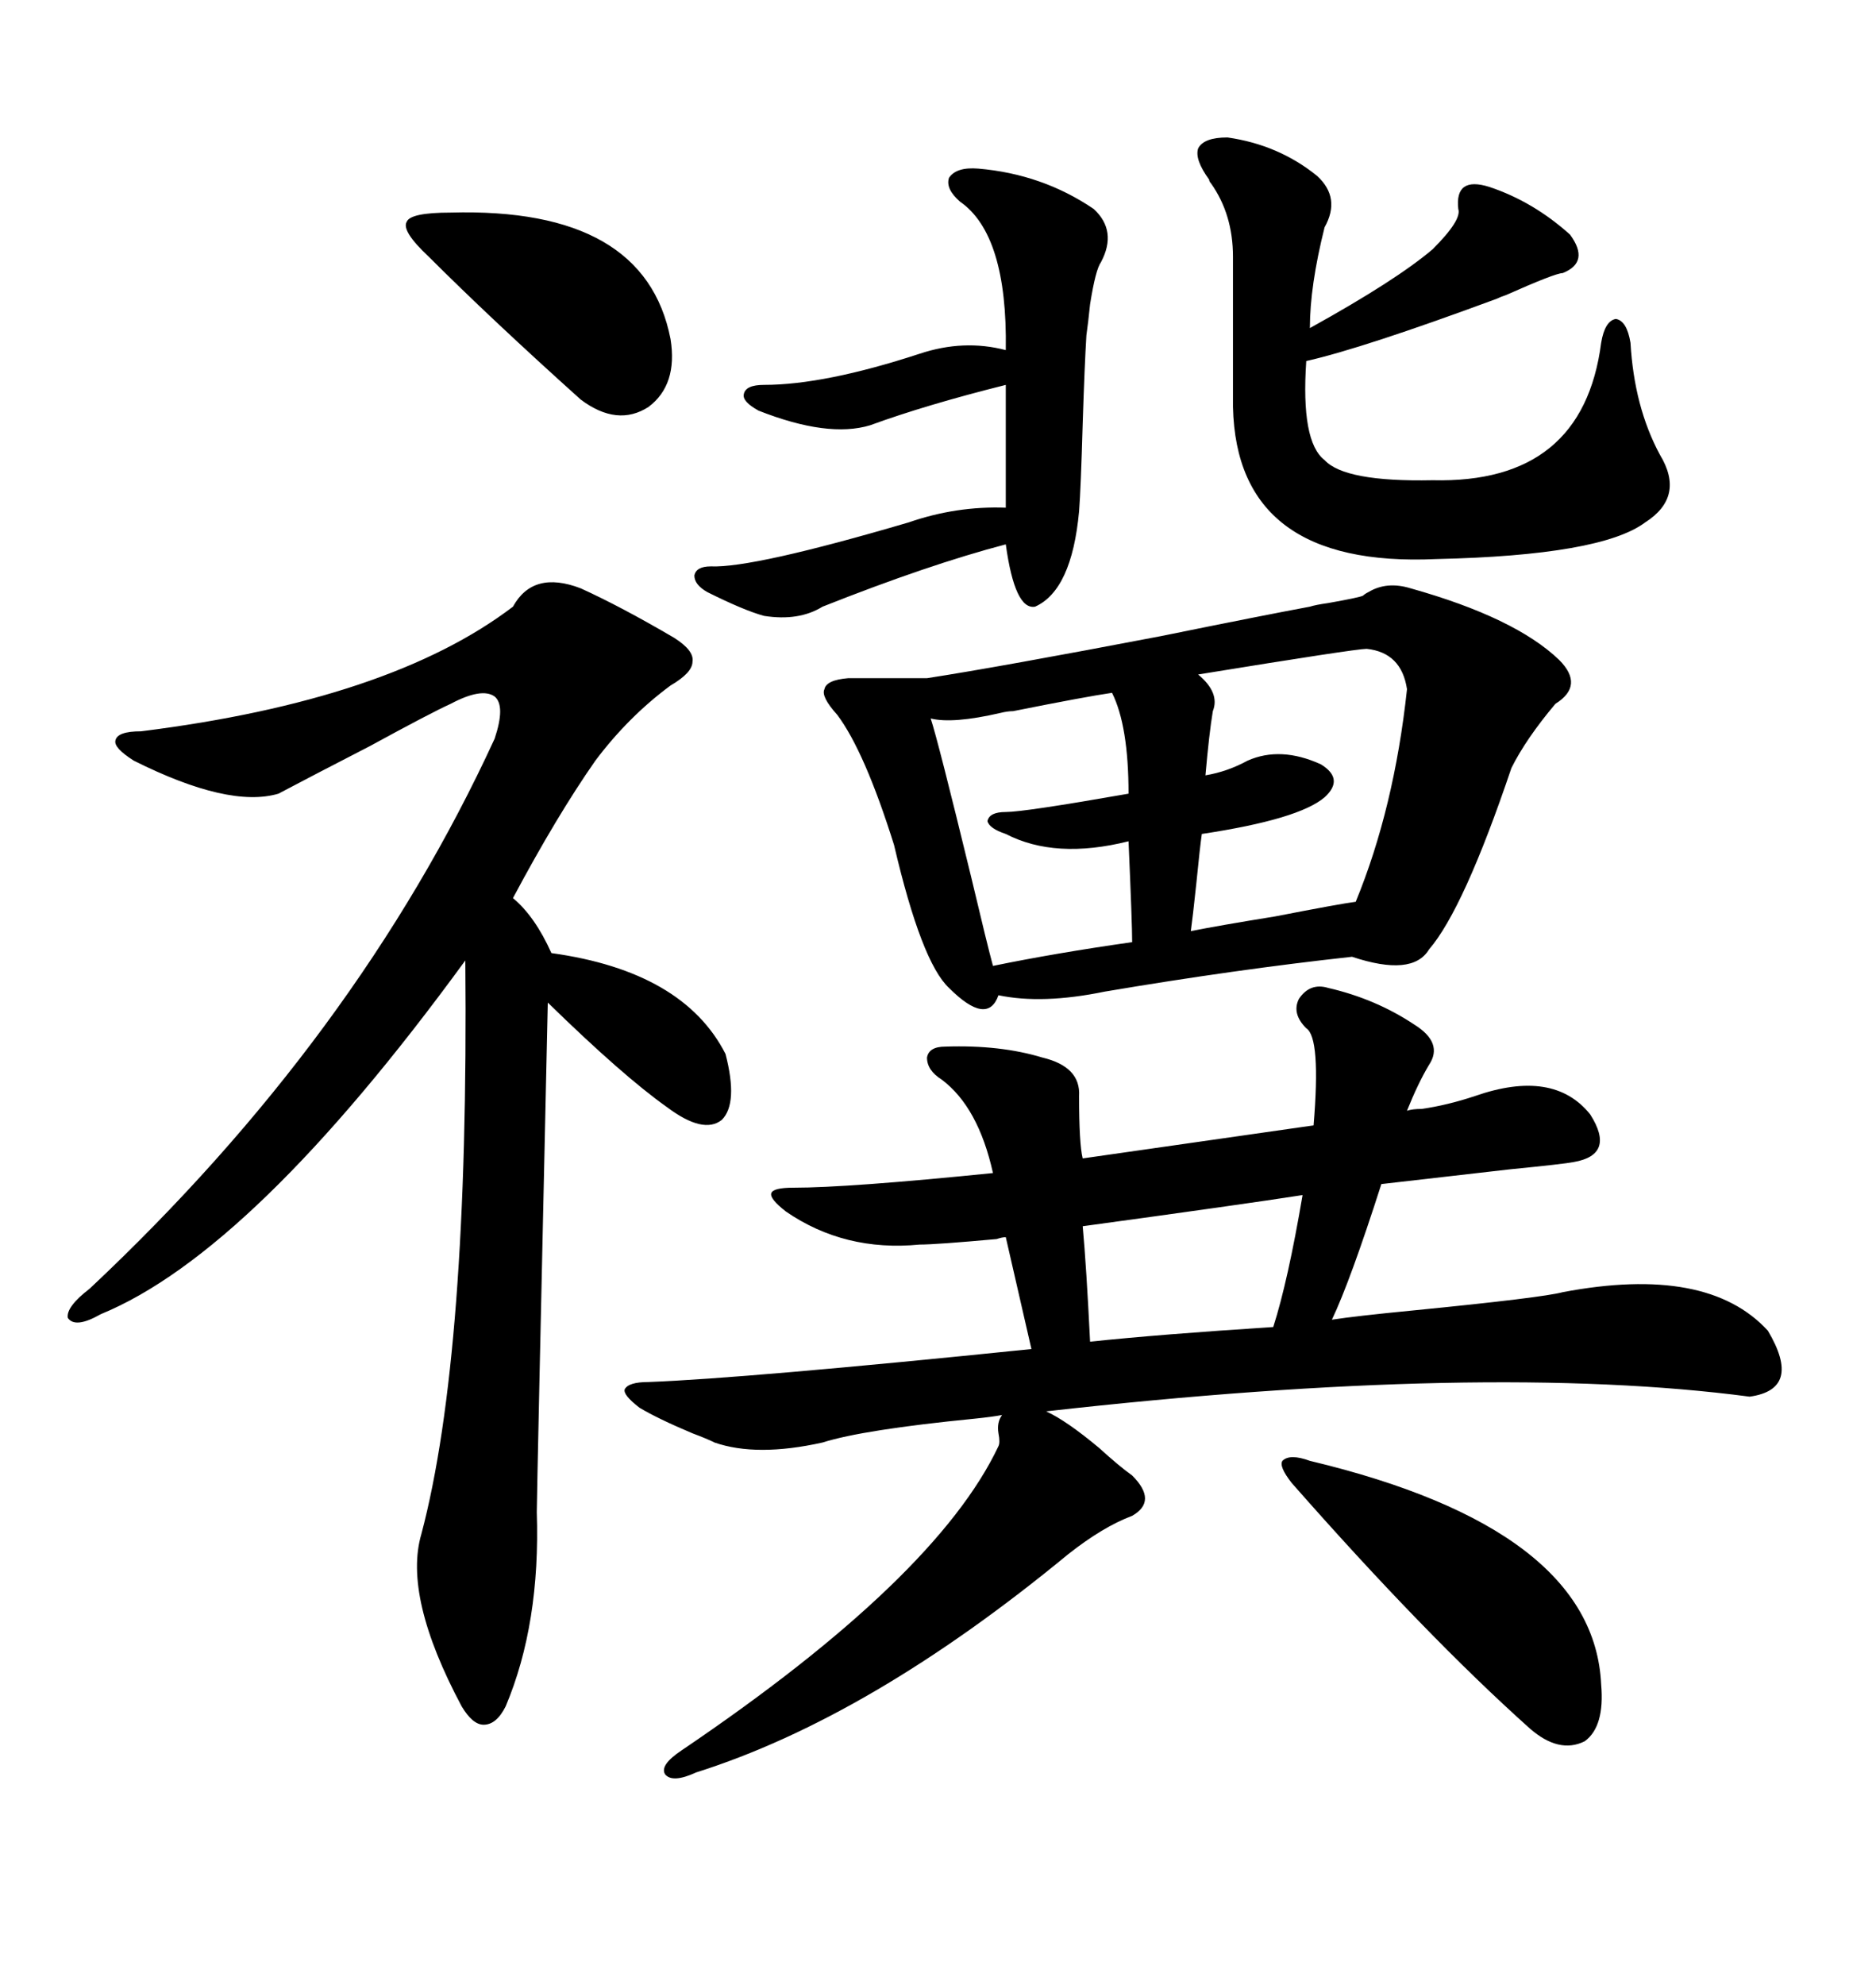 <svg xmlns="http://www.w3.org/2000/svg" xmlns:xlink="http://www.w3.org/1999/xlink" width="300" height="317.285"><path d="M212.40 157.91L212.40 157.91Q220.02 159.67 226.17 163.77L226.17 163.77Q230.86 166.70 228.52 170.21L228.52 170.21Q226.76 173.14 225 177.54L225 177.54Q225.88 177.25 227.34 177.25L227.34 177.25Q231.45 176.66 235.84 175.20L235.84 175.20Q248.44 170.80 254.30 178.13L254.30 178.13Q258.40 184.57 251.66 185.74L251.66 185.74Q250.20 186.04 241.41 186.91L241.41 186.91Q228.52 188.38 220.90 189.26L220.90 189.26Q215.92 204.79 212.99 210.94L212.99 210.94Q216.80 210.35 225.88 209.47L225.88 209.47Q246.68 207.42 249.90 206.54L249.90 206.54Q273.05 202.15 282.71 212.70L282.71 212.70Q288.28 222.07 279.79 223.24L279.79 223.24Q237.60 217.68 167.29 225.59L167.29 225.59Q170.51 227.05 175.78 231.45L175.78 231.45Q179.00 234.38 181.05 235.84L181.05 235.84Q185.16 239.94 181.05 242.29L181.05 242.29Q176.37 244.04 170.80 248.44L170.80 248.44Q139.16 274.51 111.33 283.30L111.33 283.30Q107.52 285.06 106.35 283.59L106.35 283.59Q105.47 282.13 108.98 279.79L108.98 279.79Q149.71 252.25 159.67 231.15L159.67 231.15Q159.96 230.57 159.67 229.10L159.67 229.10Q159.38 227.34 160.25 226.17L160.25 226.17Q158.79 226.46 155.86 226.76L155.86 226.76Q137.99 228.52 131.54 230.57L131.54 230.57Q121.00 232.91 114.26 230.57L114.26 230.57Q113.09 229.98 110.74 229.10L110.74 229.10Q105.18 226.76 102.25 225L102.25 225Q99.61 222.95 99.90 222.07L99.90 222.07Q100.49 220.90 103.71 220.90L103.71 220.90Q119.24 220.31 164.94 215.63L164.94 215.63L160.84 197.75Q160.25 197.75 159.38 198.05L159.38 198.05Q149.71 198.93 147.07 198.93L147.07 198.93Q135.06 200.10 125.68 193.65L125.68 193.65Q123.05 191.60 123.34 190.72L123.34 190.72Q123.63 189.84 126.86 189.84L126.86 189.84Q135.64 189.84 158.79 187.50L158.79 187.50Q156.45 176.95 150.59 172.56L150.59 172.56Q148.24 171.09 148.24 169.04L148.24 169.04Q148.54 167.29 151.17 167.29L151.17 167.29Q159.96 166.99 166.70 169.04L166.70 169.04Q172.85 170.51 172.56 175.20L172.56 175.20Q172.56 182.81 173.14 185.16L173.14 185.16L210.06 179.88Q211.23 165.82 208.89 164.36L208.89 164.36Q206.54 162.01 207.71 159.67L207.71 159.67Q209.47 157.03 212.40 157.91ZM217.97 95.21L217.97 95.21Q218.26 94.92 218.85 94.63L218.85 94.63Q221.78 92.87 225.59 94.04L225.59 94.04Q242.29 98.73 249.32 105.47L249.32 105.47Q253.42 109.57 248.73 112.50L248.73 112.50Q244.04 118.07 241.70 122.75L241.70 122.75Q234.08 145.31 228.52 151.76L228.52 151.76Q225.88 156.15 216.21 152.93L216.21 152.93Q197.46 154.98 176.66 158.50L176.66 158.50Q166.70 160.55 159.67 159.08L159.67 159.08Q157.91 164.06 151.76 157.91L151.76 157.91Q147.36 153.81 142.97 135.06L142.97 135.06Q138.28 120.12 133.89 114.26L133.89 114.26Q131.25 111.33 131.84 110.16L131.84 110.16Q132.13 108.69 135.64 108.40L135.64 108.40L148.24 108.40Q159.67 106.64 185.74 101.66L185.74 101.66Q201.56 98.44 209.47 96.97L209.47 96.97Q210.35 96.68 212.40 96.39L212.40 96.39Q217.38 95.51 217.97 95.21ZM92.87 94.04L92.87 94.04Q99.32 96.97 107.81 101.95L107.81 101.95Q111.04 104.00 110.74 105.76L110.74 105.76Q110.74 107.52 107.23 109.57L107.23 109.57Q100.49 114.55 95.21 121.58L95.21 121.58Q89.06 130.37 82.03 143.55L82.03 143.55Q85.55 146.48 88.18 152.34L88.18 152.34Q109.28 155.27 116.02 168.46L116.02 168.46Q118.07 176.37 115.43 179.00L115.43 179.00Q112.50 181.35 106.64 176.95L106.64 176.95Q99.61 171.97 87.60 160.25L87.60 160.25Q85.84 239.06 85.84 241.70L85.84 241.70Q86.43 259.57 80.86 272.75L80.86 272.75Q79.39 275.68 77.34 275.68L77.34 275.68Q75.59 275.68 73.83 272.75L73.83 272.75Q64.45 255.18 67.38 245.21L67.38 245.21Q75 216.50 74.41 153.52L74.41 153.52Q40.43 200.10 16.11 210.06L16.11 210.06Q12.01 212.40 10.84 210.64L10.84 210.64Q10.55 208.89 14.36 205.96L14.36 205.96Q57.13 165.82 79.10 118.07L79.10 118.07Q80.86 112.79 79.10 111.33L79.10 111.33Q77.05 109.86 72.07 112.50L72.07 112.50Q68.85 113.96 59.18 119.24L59.18 119.24Q49.51 124.22 44.53 126.86L44.53 126.86Q36.62 129.20 21.39 121.58L21.39 121.58Q18.16 119.53 18.46 118.36L18.46 118.36Q18.75 116.89 22.56 116.89L22.56 116.89Q62.40 111.91 82.03 96.97L82.03 96.97Q85.25 91.11 92.87 94.04ZM196.29 21.97L196.29 21.97Q204.49 23.14 210.64 28.13L210.64 28.13Q214.45 31.64 211.82 36.33L211.82 36.33Q209.47 45.70 209.47 52.44L209.47 52.44Q223.24 44.82 229.10 39.84L229.10 39.84Q233.79 35.16 233.20 33.40L233.20 33.40Q232.62 28.13 238.18 29.88L238.18 29.88Q245.21 32.23 251.07 37.50L251.07 37.50Q254.30 41.89 249.90 43.65L249.90 43.65Q248.73 43.65 240.82 47.17L240.82 47.17Q239.94 47.46 239.36 47.75L239.36 47.75Q217.97 55.66 208.89 57.71L208.89 57.71Q208.01 70.61 211.82 73.54L211.82 73.54Q215.04 77.05 229.10 76.76L229.10 76.76Q253.13 77.34 256.05 54.79L256.05 54.79Q256.64 51.27 258.40 50.98L258.40 50.98Q260.16 51.27 260.74 54.79L260.74 54.79Q261.33 65.04 265.43 72.66L265.43 72.66Q269.53 79.39 263.09 83.50L263.09 83.50Q256.05 88.77 229.69 89.36L229.69 89.36Q197.75 90.82 197.17 65.04L197.17 65.04L197.17 41.02Q197.17 34.28 193.65 29.30L193.65 29.30Q193.36 29.00 193.36 28.71L193.36 28.71Q191.02 25.49 191.60 23.73L191.60 23.73Q192.48 21.97 196.29 21.97ZM156.45 26.95L156.45 26.95Q166.70 27.83 174.90 33.40L174.90 33.40Q178.71 36.91 176.07 41.89L176.07 41.89Q175.20 43.07 174.32 48.63L174.32 48.63Q174.02 51.56 173.73 53.61L173.73 53.61Q173.44 58.30 173.14 67.68L173.14 67.68Q172.85 77.93 172.56 81.74L172.56 81.74Q171.39 94.34 165.53 96.97L165.53 96.97Q162.30 97.56 160.84 87.01L160.84 87.01Q148.54 90.23 131.54 96.97L131.54 96.97Q127.73 99.32 122.17 98.44L122.17 98.44Q118.95 97.56 113.09 94.63L113.09 94.63Q111.04 93.46 111.04 91.99L111.04 91.99Q111.33 90.53 113.67 90.53L113.67 90.53Q120.41 90.82 145.31 83.50L145.31 83.50Q152.93 80.86 160.84 81.15L160.84 81.15L160.84 61.52Q147.95 64.75 139.16 67.97L139.16 67.97Q132.42 70.02 121.29 65.63L121.29 65.63Q118.65 64.16 118.95 62.99L118.95 62.99Q119.24 61.52 122.17 61.52L122.17 61.52Q131.84 61.52 147.07 56.54L147.07 56.54Q154.10 54.20 160.84 55.96L160.84 55.96Q161.13 37.50 153.52 32.23L153.52 32.23Q151.17 30.18 151.76 28.42L151.76 28.42Q152.93 26.66 156.45 26.95ZM218.55 103.71L218.55 103.71Q216.80 103.71 191.60 107.81L191.60 107.81Q195.12 110.74 193.95 113.67L193.95 113.67Q193.36 117.19 192.77 123.93L192.77 123.93Q196.29 123.34 199.51 121.58L199.51 121.58Q204.79 119.24 211.23 122.17L211.23 122.17Q215.04 124.51 211.82 127.44L211.82 127.44Q207.71 130.96 192.19 133.30L192.19 133.30Q191.89 135.35 191.31 141.21L191.31 141.21Q190.72 146.78 190.43 148.83L190.43 148.83Q194.82 147.95 203.91 146.48L203.91 146.48Q214.45 144.43 216.80 144.14L216.80 144.14Q222.95 129.20 225 110.16L225 110.16Q224.12 104.30 218.55 103.71ZM209.47 233.50L209.47 233.50Q254.88 244.34 256.05 269.24L256.05 269.24Q256.64 275.98 253.42 278.32L253.42 278.32Q249.32 280.37 244.63 276.27L244.63 276.27Q227.93 261.33 206.54 237.01L206.54 237.01Q204.49 234.38 205.08 233.50L205.08 233.50Q206.25 232.32 209.47 233.50ZM177.83 110.74L177.83 110.74Q173.73 111.33 162.01 113.67L162.01 113.67Q161.13 113.67 159.96 113.96L159.96 113.96Q152.34 115.72 148.83 114.84L148.83 114.84Q150 118.36 155.27 140.04L155.27 140.04Q157.91 151.17 158.79 154.39L158.79 154.39Q168.75 152.34 181.05 150.59L181.05 150.59Q181.05 147.66 180.47 134.47L180.47 134.47Q168.75 137.40 160.84 133.30L160.84 133.30Q158.20 132.42 157.91 131.25L157.91 131.25Q158.20 129.79 160.84 129.79L160.84 129.79Q163.77 129.79 180.47 126.86L180.47 126.86Q180.47 116.02 177.83 110.74ZM68.55 41.02L68.55 41.02Q64.16 36.91 65.04 35.45L65.04 35.45Q65.63 33.98 72.07 33.98L72.07 33.98Q103.13 33.11 107.23 54.20L107.23 54.20Q108.40 61.52 103.71 65.04L103.71 65.04Q98.73 68.26 92.87 63.87L92.87 63.87Q78.52 50.98 68.55 41.02ZM208.30 191.02L208.30 191.02Q198.93 192.48 173.14 196.00L173.14 196.00Q173.73 202.44 174.32 214.45L174.32 214.45Q185.45 213.28 203.61 212.11L203.61 212.11Q205.96 204.79 208.30 191.02Z"/></svg>